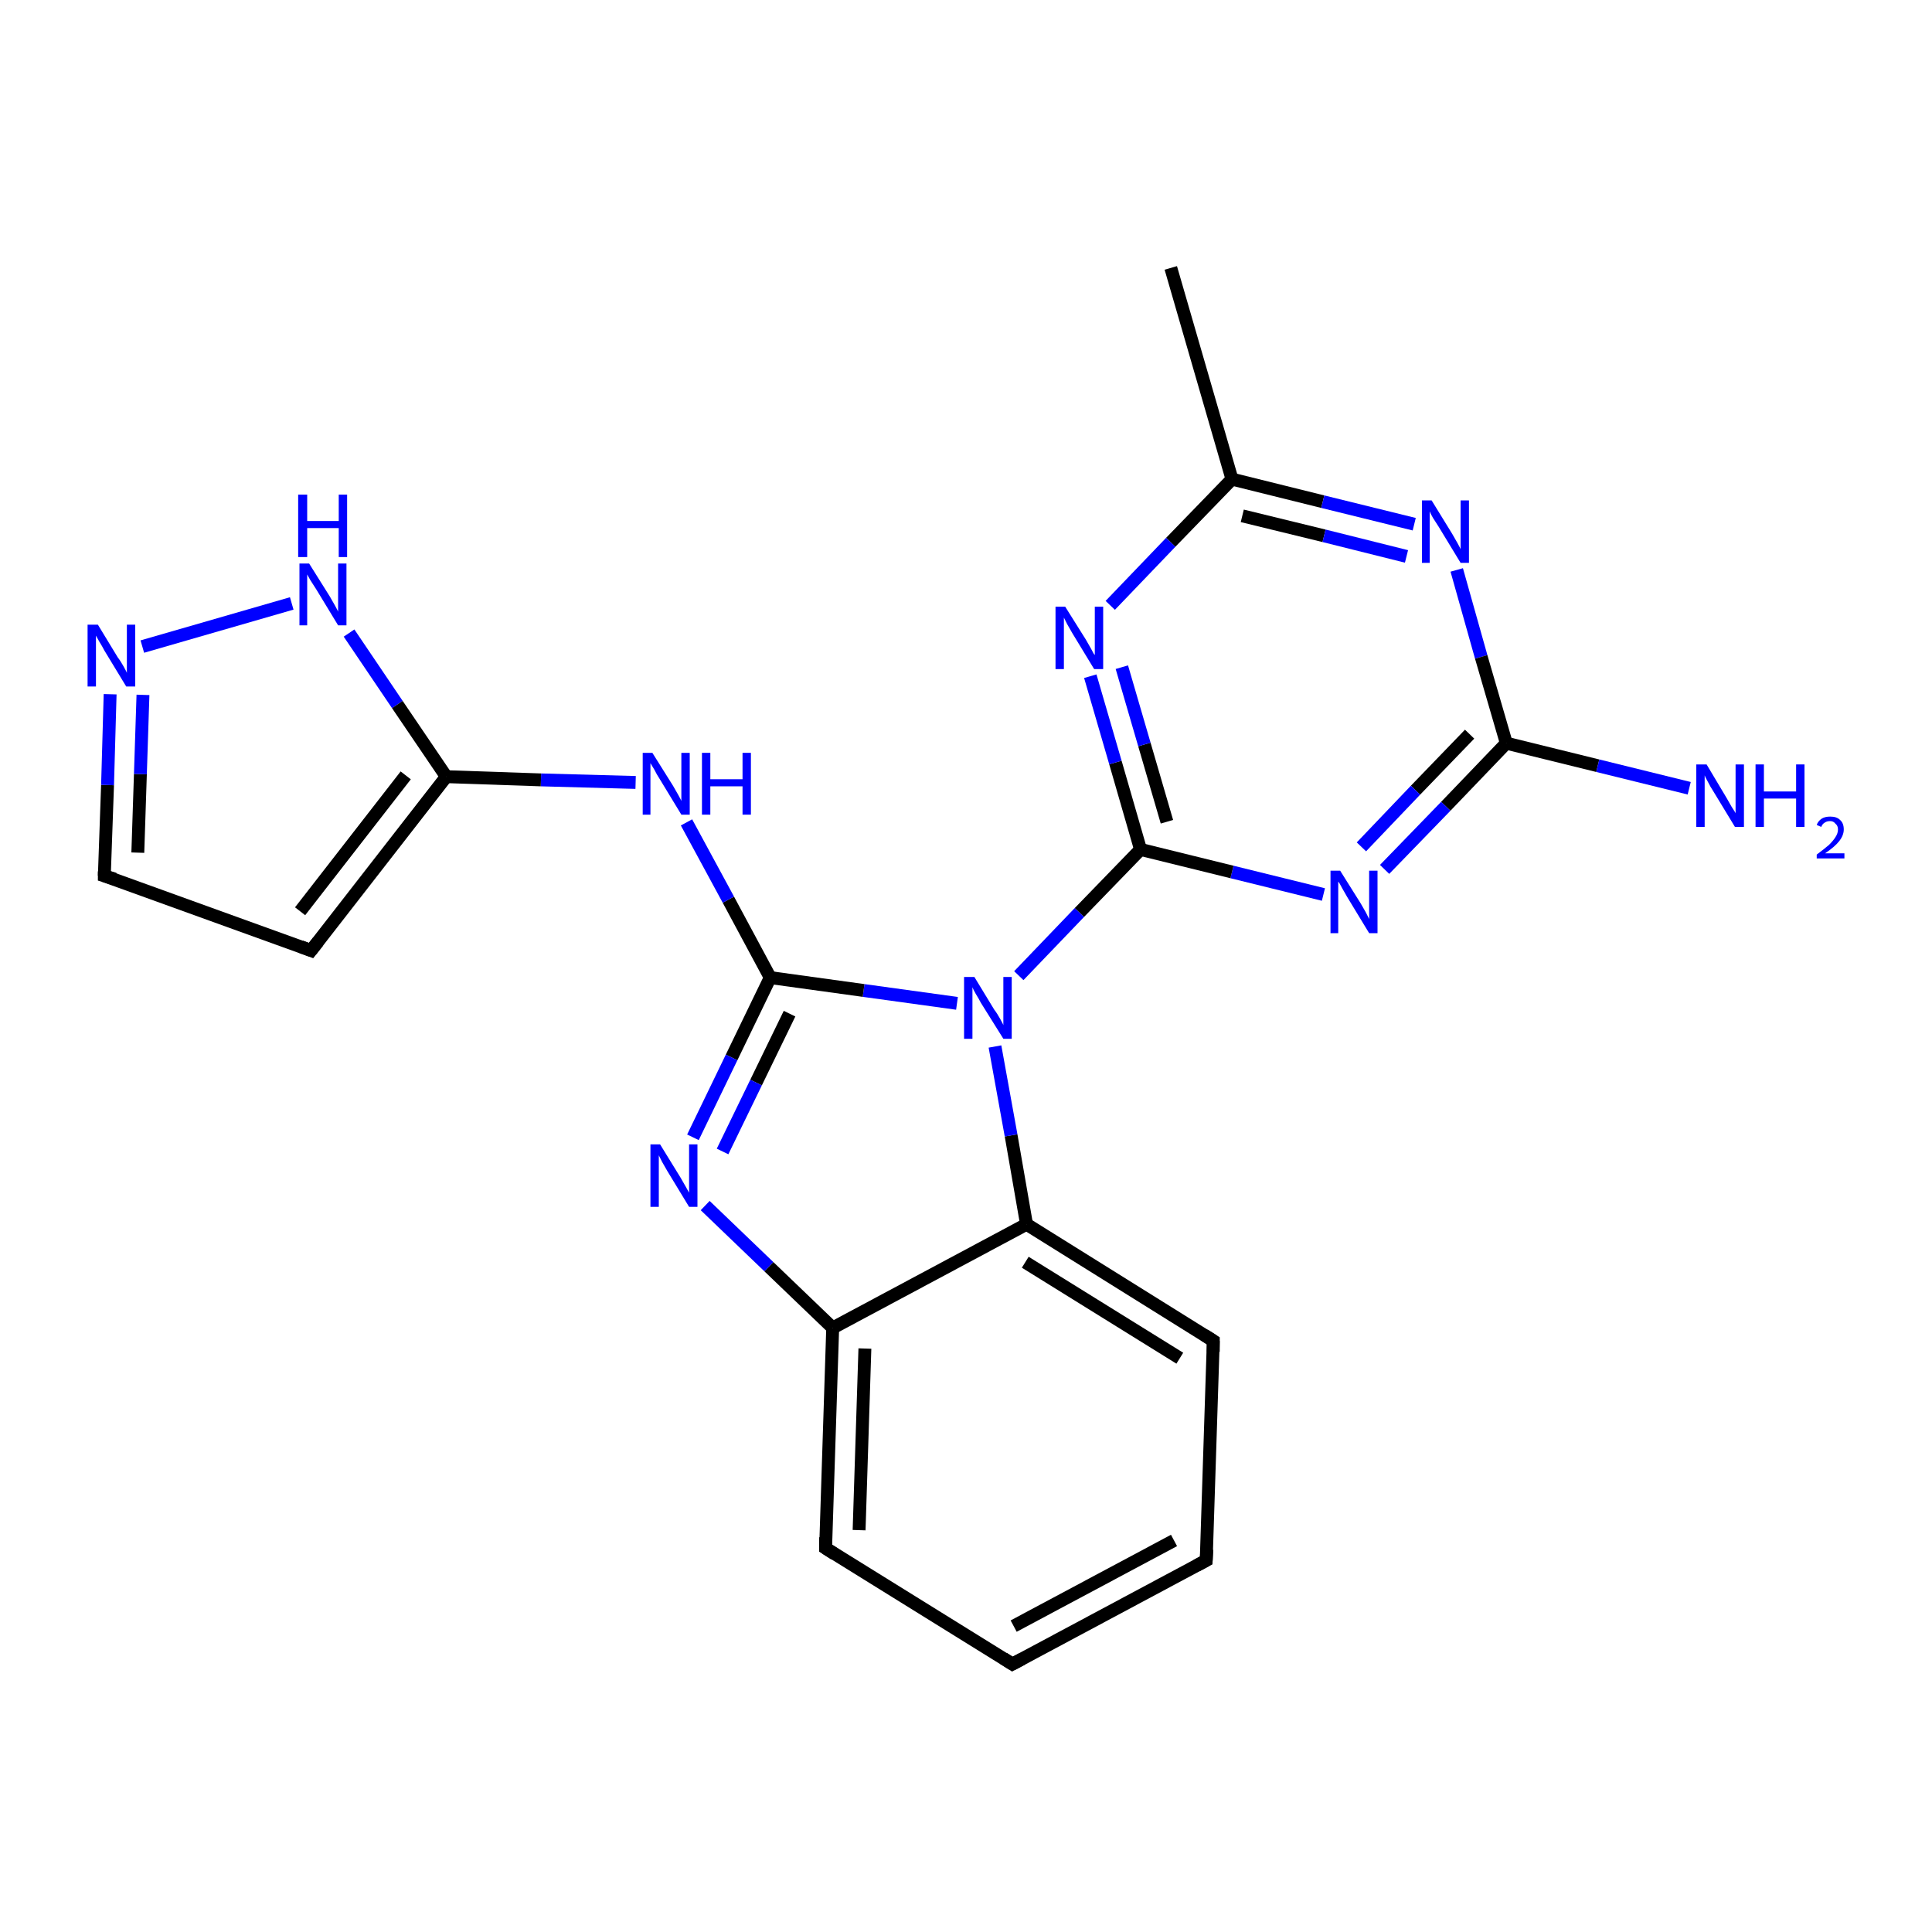<?xml version='1.0' encoding='iso-8859-1'?>
<svg version='1.1' baseProfile='full'
              xmlns='http://www.w3.org/2000/svg'
                      xmlns:rdkit='http://www.rdkit.org/xml'
                      xmlns:xlink='http://www.w3.org/1999/xlink'
                  xml:space='preserve'
width='300px' height='300px' viewBox='0 0 300 300'>
<!-- END OF HEADER -->
<rect style='opacity:1.0;fill:#FFFFFF;stroke:none' width='300.0' height='300.0' x='0.0' y='0.0'> </rect>
<path class='bond-0 atom-0 atom-1' d='M 181.8,41.6 L 191.3,74.4' style='fill:none;fill-rule:evenodd;stroke:#000000;stroke-width:2.0px;stroke-linecap:butt;stroke-linejoin:miter;stroke-opacity:1' />
<path class='bond-1 atom-1 atom-2' d='M 191.3,74.4 L 205.4,77.9' style='fill:none;fill-rule:evenodd;stroke:#000000;stroke-width:2.0px;stroke-linecap:butt;stroke-linejoin:miter;stroke-opacity:1' />
<path class='bond-1 atom-1 atom-2' d='M 205.4,77.9 L 219.6,81.4' style='fill:none;fill-rule:evenodd;stroke:#0000FF;stroke-width:2.0px;stroke-linecap:butt;stroke-linejoin:miter;stroke-opacity:1' />
<path class='bond-1 atom-1 atom-2' d='M 192.9,80.1 L 205.6,83.2' style='fill:none;fill-rule:evenodd;stroke:#000000;stroke-width:2.0px;stroke-linecap:butt;stroke-linejoin:miter;stroke-opacity:1' />
<path class='bond-1 atom-1 atom-2' d='M 205.6,83.2 L 218.4,86.4' style='fill:none;fill-rule:evenodd;stroke:#0000FF;stroke-width:2.0px;stroke-linecap:butt;stroke-linejoin:miter;stroke-opacity:1' />
<path class='bond-2 atom-2 atom-3' d='M 226.2,88.5 L 230.0,102.0' style='fill:none;fill-rule:evenodd;stroke:#0000FF;stroke-width:2.0px;stroke-linecap:butt;stroke-linejoin:miter;stroke-opacity:1' />
<path class='bond-2 atom-2 atom-3' d='M 230.0,102.0 L 233.9,115.4' style='fill:none;fill-rule:evenodd;stroke:#000000;stroke-width:2.0px;stroke-linecap:butt;stroke-linejoin:miter;stroke-opacity:1' />
<path class='bond-3 atom-3 atom-4' d='M 233.9,115.4 L 248.1,118.9' style='fill:none;fill-rule:evenodd;stroke:#000000;stroke-width:2.0px;stroke-linecap:butt;stroke-linejoin:miter;stroke-opacity:1' />
<path class='bond-3 atom-3 atom-4' d='M 248.1,118.9 L 262.3,122.4' style='fill:none;fill-rule:evenodd;stroke:#0000FF;stroke-width:2.0px;stroke-linecap:butt;stroke-linejoin:miter;stroke-opacity:1' />
<path class='bond-4 atom-3 atom-5' d='M 233.9,115.4 L 224.5,125.2' style='fill:none;fill-rule:evenodd;stroke:#000000;stroke-width:2.0px;stroke-linecap:butt;stroke-linejoin:miter;stroke-opacity:1' />
<path class='bond-4 atom-3 atom-5' d='M 224.5,125.2 L 215.0,135.0' style='fill:none;fill-rule:evenodd;stroke:#0000FF;stroke-width:2.0px;stroke-linecap:butt;stroke-linejoin:miter;stroke-opacity:1' />
<path class='bond-4 atom-3 atom-5' d='M 228.2,114.0 L 219.8,122.7' style='fill:none;fill-rule:evenodd;stroke:#000000;stroke-width:2.0px;stroke-linecap:butt;stroke-linejoin:miter;stroke-opacity:1' />
<path class='bond-4 atom-3 atom-5' d='M 219.8,122.7 L 211.4,131.5' style='fill:none;fill-rule:evenodd;stroke:#0000FF;stroke-width:2.0px;stroke-linecap:butt;stroke-linejoin:miter;stroke-opacity:1' />
<path class='bond-5 atom-5 atom-6' d='M 205.5,138.9 L 191.3,135.4' style='fill:none;fill-rule:evenodd;stroke:#0000FF;stroke-width:2.0px;stroke-linecap:butt;stroke-linejoin:miter;stroke-opacity:1' />
<path class='bond-5 atom-5 atom-6' d='M 191.3,135.4 L 177.1,131.9' style='fill:none;fill-rule:evenodd;stroke:#000000;stroke-width:2.0px;stroke-linecap:butt;stroke-linejoin:miter;stroke-opacity:1' />
<path class='bond-6 atom-6 atom-7' d='M 177.1,131.9 L 173.2,118.4' style='fill:none;fill-rule:evenodd;stroke:#000000;stroke-width:2.0px;stroke-linecap:butt;stroke-linejoin:miter;stroke-opacity:1' />
<path class='bond-6 atom-6 atom-7' d='M 173.2,118.4 L 169.3,105.0' style='fill:none;fill-rule:evenodd;stroke:#0000FF;stroke-width:2.0px;stroke-linecap:butt;stroke-linejoin:miter;stroke-opacity:1' />
<path class='bond-6 atom-6 atom-7' d='M 181.2,127.6 L 177.7,115.6' style='fill:none;fill-rule:evenodd;stroke:#000000;stroke-width:2.0px;stroke-linecap:butt;stroke-linejoin:miter;stroke-opacity:1' />
<path class='bond-6 atom-6 atom-7' d='M 177.7,115.6 L 174.2,103.6' style='fill:none;fill-rule:evenodd;stroke:#0000FF;stroke-width:2.0px;stroke-linecap:butt;stroke-linejoin:miter;stroke-opacity:1' />
<path class='bond-7 atom-6 atom-8' d='M 177.1,131.9 L 167.6,141.7' style='fill:none;fill-rule:evenodd;stroke:#000000;stroke-width:2.0px;stroke-linecap:butt;stroke-linejoin:miter;stroke-opacity:1' />
<path class='bond-7 atom-6 atom-8' d='M 167.6,141.7 L 158.2,151.5' style='fill:none;fill-rule:evenodd;stroke:#0000FF;stroke-width:2.0px;stroke-linecap:butt;stroke-linejoin:miter;stroke-opacity:1' />
<path class='bond-8 atom-8 atom-9' d='M 148.6,155.8 L 134.1,153.8' style='fill:none;fill-rule:evenodd;stroke:#0000FF;stroke-width:2.0px;stroke-linecap:butt;stroke-linejoin:miter;stroke-opacity:1' />
<path class='bond-8 atom-8 atom-9' d='M 134.1,153.8 L 119.6,151.8' style='fill:none;fill-rule:evenodd;stroke:#000000;stroke-width:2.0px;stroke-linecap:butt;stroke-linejoin:miter;stroke-opacity:1' />
<path class='bond-9 atom-9 atom-10' d='M 119.6,151.8 L 113.1,139.7' style='fill:none;fill-rule:evenodd;stroke:#000000;stroke-width:2.0px;stroke-linecap:butt;stroke-linejoin:miter;stroke-opacity:1' />
<path class='bond-9 atom-9 atom-10' d='M 113.1,139.7 L 106.6,127.7' style='fill:none;fill-rule:evenodd;stroke:#0000FF;stroke-width:2.0px;stroke-linecap:butt;stroke-linejoin:miter;stroke-opacity:1' />
<path class='bond-10 atom-10 atom-11' d='M 98.7,121.5 L 84.0,121.1' style='fill:none;fill-rule:evenodd;stroke:#0000FF;stroke-width:2.0px;stroke-linecap:butt;stroke-linejoin:miter;stroke-opacity:1' />
<path class='bond-10 atom-10 atom-11' d='M 84.0,121.1 L 69.3,120.6' style='fill:none;fill-rule:evenodd;stroke:#000000;stroke-width:2.0px;stroke-linecap:butt;stroke-linejoin:miter;stroke-opacity:1' />
<path class='bond-11 atom-11 atom-12' d='M 69.3,120.6 L 48.3,147.6' style='fill:none;fill-rule:evenodd;stroke:#000000;stroke-width:2.0px;stroke-linecap:butt;stroke-linejoin:miter;stroke-opacity:1' />
<path class='bond-11 atom-11 atom-12' d='M 63.0,120.4 L 46.6,141.5' style='fill:none;fill-rule:evenodd;stroke:#000000;stroke-width:2.0px;stroke-linecap:butt;stroke-linejoin:miter;stroke-opacity:1' />
<path class='bond-12 atom-12 atom-13' d='M 48.3,147.6 L 16.2,136.0' style='fill:none;fill-rule:evenodd;stroke:#000000;stroke-width:2.0px;stroke-linecap:butt;stroke-linejoin:miter;stroke-opacity:1' />
<path class='bond-13 atom-13 atom-14' d='M 16.2,136.0 L 16.7,121.9' style='fill:none;fill-rule:evenodd;stroke:#000000;stroke-width:2.0px;stroke-linecap:butt;stroke-linejoin:miter;stroke-opacity:1' />
<path class='bond-13 atom-13 atom-14' d='M 16.7,121.9 L 17.1,107.8' style='fill:none;fill-rule:evenodd;stroke:#0000FF;stroke-width:2.0px;stroke-linecap:butt;stroke-linejoin:miter;stroke-opacity:1' />
<path class='bond-13 atom-13 atom-14' d='M 21.4,132.4 L 21.8,120.2' style='fill:none;fill-rule:evenodd;stroke:#000000;stroke-width:2.0px;stroke-linecap:butt;stroke-linejoin:miter;stroke-opacity:1' />
<path class='bond-13 atom-13 atom-14' d='M 21.8,120.2 L 22.2,107.9' style='fill:none;fill-rule:evenodd;stroke:#0000FF;stroke-width:2.0px;stroke-linecap:butt;stroke-linejoin:miter;stroke-opacity:1' />
<path class='bond-14 atom-14 atom-15' d='M 22.1,100.4 L 45.3,93.7' style='fill:none;fill-rule:evenodd;stroke:#0000FF;stroke-width:2.0px;stroke-linecap:butt;stroke-linejoin:miter;stroke-opacity:1' />
<path class='bond-15 atom-9 atom-16' d='M 119.6,151.8 L 113.6,164.2' style='fill:none;fill-rule:evenodd;stroke:#000000;stroke-width:2.0px;stroke-linecap:butt;stroke-linejoin:miter;stroke-opacity:1' />
<path class='bond-15 atom-9 atom-16' d='M 113.6,164.2 L 107.6,176.6' style='fill:none;fill-rule:evenodd;stroke:#0000FF;stroke-width:2.0px;stroke-linecap:butt;stroke-linejoin:miter;stroke-opacity:1' />
<path class='bond-15 atom-9 atom-16' d='M 122.6,157.4 L 117.4,168.1' style='fill:none;fill-rule:evenodd;stroke:#000000;stroke-width:2.0px;stroke-linecap:butt;stroke-linejoin:miter;stroke-opacity:1' />
<path class='bond-15 atom-9 atom-16' d='M 117.4,168.1 L 112.2,178.8' style='fill:none;fill-rule:evenodd;stroke:#0000FF;stroke-width:2.0px;stroke-linecap:butt;stroke-linejoin:miter;stroke-opacity:1' />
<path class='bond-16 atom-16 atom-17' d='M 109.5,187.2 L 119.4,196.7' style='fill:none;fill-rule:evenodd;stroke:#0000FF;stroke-width:2.0px;stroke-linecap:butt;stroke-linejoin:miter;stroke-opacity:1' />
<path class='bond-16 atom-16 atom-17' d='M 119.4,196.7 L 129.3,206.2' style='fill:none;fill-rule:evenodd;stroke:#000000;stroke-width:2.0px;stroke-linecap:butt;stroke-linejoin:miter;stroke-opacity:1' />
<path class='bond-17 atom-17 atom-18' d='M 129.3,206.2 L 128.2,240.4' style='fill:none;fill-rule:evenodd;stroke:#000000;stroke-width:2.0px;stroke-linecap:butt;stroke-linejoin:miter;stroke-opacity:1' />
<path class='bond-17 atom-17 atom-18' d='M 134.3,209.4 L 133.4,237.6' style='fill:none;fill-rule:evenodd;stroke:#000000;stroke-width:2.0px;stroke-linecap:butt;stroke-linejoin:miter;stroke-opacity:1' />
<path class='bond-18 atom-18 atom-19' d='M 128.2,240.4 L 157.2,258.4' style='fill:none;fill-rule:evenodd;stroke:#000000;stroke-width:2.0px;stroke-linecap:butt;stroke-linejoin:miter;stroke-opacity:1' />
<path class='bond-19 atom-19 atom-20' d='M 157.2,258.4 L 187.3,242.3' style='fill:none;fill-rule:evenodd;stroke:#000000;stroke-width:2.0px;stroke-linecap:butt;stroke-linejoin:miter;stroke-opacity:1' />
<path class='bond-19 atom-19 atom-20' d='M 157.4,252.5 L 182.3,239.2' style='fill:none;fill-rule:evenodd;stroke:#000000;stroke-width:2.0px;stroke-linecap:butt;stroke-linejoin:miter;stroke-opacity:1' />
<path class='bond-20 atom-20 atom-21' d='M 187.3,242.3 L 188.4,208.2' style='fill:none;fill-rule:evenodd;stroke:#000000;stroke-width:2.0px;stroke-linecap:butt;stroke-linejoin:miter;stroke-opacity:1' />
<path class='bond-21 atom-21 atom-22' d='M 188.4,208.2 L 159.4,190.1' style='fill:none;fill-rule:evenodd;stroke:#000000;stroke-width:2.0px;stroke-linecap:butt;stroke-linejoin:miter;stroke-opacity:1' />
<path class='bond-21 atom-21 atom-22' d='M 183.2,210.9 L 159.2,196.0' style='fill:none;fill-rule:evenodd;stroke:#000000;stroke-width:2.0px;stroke-linecap:butt;stroke-linejoin:miter;stroke-opacity:1' />
<path class='bond-22 atom-7 atom-1' d='M 172.4,94.0 L 181.8,84.2' style='fill:none;fill-rule:evenodd;stroke:#0000FF;stroke-width:2.0px;stroke-linecap:butt;stroke-linejoin:miter;stroke-opacity:1' />
<path class='bond-22 atom-7 atom-1' d='M 181.8,84.2 L 191.3,74.4' style='fill:none;fill-rule:evenodd;stroke:#000000;stroke-width:2.0px;stroke-linecap:butt;stroke-linejoin:miter;stroke-opacity:1' />
<path class='bond-23 atom-22 atom-8' d='M 159.4,190.1 L 157.0,176.3' style='fill:none;fill-rule:evenodd;stroke:#000000;stroke-width:2.0px;stroke-linecap:butt;stroke-linejoin:miter;stroke-opacity:1' />
<path class='bond-23 atom-22 atom-8' d='M 157.0,176.3 L 154.5,162.5' style='fill:none;fill-rule:evenodd;stroke:#0000FF;stroke-width:2.0px;stroke-linecap:butt;stroke-linejoin:miter;stroke-opacity:1' />
<path class='bond-24 atom-15 atom-11' d='M 54.2,98.3 L 61.7,109.4' style='fill:none;fill-rule:evenodd;stroke:#0000FF;stroke-width:2.0px;stroke-linecap:butt;stroke-linejoin:miter;stroke-opacity:1' />
<path class='bond-24 atom-15 atom-11' d='M 61.7,109.4 L 69.3,120.6' style='fill:none;fill-rule:evenodd;stroke:#000000;stroke-width:2.0px;stroke-linecap:butt;stroke-linejoin:miter;stroke-opacity:1' />
<path class='bond-25 atom-22 atom-17' d='M 159.4,190.1 L 129.3,206.2' style='fill:none;fill-rule:evenodd;stroke:#000000;stroke-width:2.0px;stroke-linecap:butt;stroke-linejoin:miter;stroke-opacity:1' />
<path d='M 49.4,146.2 L 48.3,147.6 L 46.7,147.0' style='fill:none;stroke:#000000;stroke-width:2.0px;stroke-linecap:butt;stroke-linejoin:miter;stroke-opacity:1;' />
<path d='M 17.8,136.5 L 16.2,136.0 L 16.2,135.3' style='fill:none;stroke:#000000;stroke-width:2.0px;stroke-linecap:butt;stroke-linejoin:miter;stroke-opacity:1;' />
<path d='M 128.2,238.7 L 128.2,240.4 L 129.6,241.3' style='fill:none;stroke:#000000;stroke-width:2.0px;stroke-linecap:butt;stroke-linejoin:miter;stroke-opacity:1;' />
<path d='M 155.8,257.5 L 157.2,258.4 L 158.7,257.6' style='fill:none;stroke:#000000;stroke-width:2.0px;stroke-linecap:butt;stroke-linejoin:miter;stroke-opacity:1;' />
<path d='M 185.8,243.1 L 187.3,242.3 L 187.4,240.6' style='fill:none;stroke:#000000;stroke-width:2.0px;stroke-linecap:butt;stroke-linejoin:miter;stroke-opacity:1;' />
<path d='M 188.4,209.9 L 188.4,208.2 L 187.0,207.3' style='fill:none;stroke:#000000;stroke-width:2.0px;stroke-linecap:butt;stroke-linejoin:miter;stroke-opacity:1;' />
<path class='atom-2' d='M 222.3 77.7
L 225.5 82.9
Q 225.8 83.4, 226.3 84.3
Q 226.8 85.2, 226.8 85.3
L 226.8 77.7
L 228.1 77.7
L 228.1 87.4
L 226.8 87.4
L 223.4 81.8
Q 223.0 81.2, 222.5 80.4
Q 222.1 79.7, 222.0 79.4
L 222.0 87.4
L 220.8 87.4
L 220.8 77.7
L 222.3 77.7
' fill='#0000FF'/>
<path class='atom-4' d='M 265.0 118.7
L 268.1 123.9
Q 268.4 124.4, 268.9 125.3
Q 269.5 126.2, 269.5 126.3
L 269.5 118.7
L 270.8 118.7
L 270.8 128.4
L 269.4 128.4
L 266.0 122.8
Q 265.6 122.2, 265.2 121.4
Q 264.8 120.7, 264.7 120.4
L 264.7 128.4
L 263.4 128.4
L 263.4 118.7
L 265.0 118.7
' fill='#0000FF'/>
<path class='atom-4' d='M 272.6 118.7
L 273.9 118.7
L 273.9 122.9
L 278.9 122.9
L 278.9 118.7
L 280.2 118.7
L 280.2 128.4
L 278.9 128.4
L 278.9 124.0
L 273.9 124.0
L 273.9 128.4
L 272.6 128.4
L 272.6 118.7
' fill='#0000FF'/>
<path class='atom-4' d='M 282.1 128.1
Q 282.3 127.5, 282.9 127.1
Q 283.4 126.8, 284.2 126.8
Q 285.2 126.8, 285.7 127.3
Q 286.3 127.8, 286.3 128.8
Q 286.3 129.7, 285.6 130.6
Q 284.9 131.5, 283.4 132.5
L 286.4 132.5
L 286.4 133.3
L 282.1 133.3
L 282.1 132.7
Q 283.3 131.8, 284.0 131.2
Q 284.7 130.5, 285.0 130.0
Q 285.4 129.4, 285.4 128.8
Q 285.4 128.2, 285.0 127.9
Q 284.7 127.5, 284.2 127.5
Q 283.7 127.5, 283.4 127.7
Q 283.0 127.9, 282.8 128.4
L 282.1 128.1
' fill='#0000FF'/>
<path class='atom-5' d='M 208.1 135.2
L 211.3 140.3
Q 211.6 140.8, 212.1 141.7
Q 212.6 142.7, 212.6 142.7
L 212.6 135.2
L 213.9 135.2
L 213.9 144.9
L 212.6 144.9
L 209.2 139.3
Q 208.8 138.6, 208.4 137.9
Q 208.0 137.1, 207.8 136.9
L 207.8 144.9
L 206.6 144.9
L 206.6 135.2
L 208.1 135.2
' fill='#0000FF'/>
<path class='atom-7' d='M 165.4 94.2
L 168.6 99.3
Q 168.9 99.8, 169.4 100.7
Q 169.9 101.7, 170.0 101.7
L 170.0 94.2
L 171.3 94.2
L 171.3 103.9
L 169.9 103.9
L 166.5 98.3
Q 166.1 97.6, 165.7 96.9
Q 165.3 96.1, 165.2 95.9
L 165.2 103.9
L 163.9 103.9
L 163.9 94.2
L 165.4 94.2
' fill='#0000FF'/>
<path class='atom-8' d='M 151.3 151.7
L 154.4 156.8
Q 154.8 157.3, 155.3 158.2
Q 155.8 159.1, 155.8 159.2
L 155.8 151.7
L 157.1 151.7
L 157.1 161.3
L 155.8 161.3
L 152.3 155.7
Q 152.0 155.1, 151.5 154.3
Q 151.1 153.6, 151.0 153.3
L 151.0 161.3
L 149.7 161.3
L 149.7 151.7
L 151.3 151.7
' fill='#0000FF'/>
<path class='atom-10' d='M 101.3 116.9
L 104.5 122.0
Q 104.8 122.5, 105.3 123.4
Q 105.8 124.3, 105.8 124.4
L 105.8 116.9
L 107.1 116.9
L 107.1 126.5
L 105.8 126.5
L 102.4 120.9
Q 102.0 120.3, 101.6 119.5
Q 101.2 118.8, 101.0 118.5
L 101.0 126.5
L 99.8 126.5
L 99.8 116.9
L 101.3 116.9
' fill='#0000FF'/>
<path class='atom-10' d='M 109.0 116.9
L 110.3 116.9
L 110.3 121.0
L 115.3 121.0
L 115.3 116.9
L 116.6 116.9
L 116.6 126.5
L 115.3 126.5
L 115.3 122.1
L 110.3 122.1
L 110.3 126.5
L 109.0 126.5
L 109.0 116.9
' fill='#0000FF'/>
<path class='atom-14' d='M 15.2 97.0
L 18.3 102.1
Q 18.7 102.6, 19.2 103.5
Q 19.7 104.4, 19.7 104.5
L 19.7 97.0
L 21.0 97.0
L 21.0 106.6
L 19.6 106.6
L 16.2 101.0
Q 15.9 100.4, 15.4 99.6
Q 15.0 98.9, 14.9 98.7
L 14.9 106.6
L 13.6 106.6
L 13.6 97.0
L 15.2 97.0
' fill='#0000FF'/>
<path class='atom-15' d='M 48.0 87.5
L 51.2 92.6
Q 51.5 93.1, 52.0 94.0
Q 52.5 94.9, 52.5 95.0
L 52.5 87.5
L 53.8 87.5
L 53.8 97.1
L 52.5 97.1
L 49.1 91.5
Q 48.7 90.9, 48.2 90.1
Q 47.8 89.4, 47.7 89.2
L 47.7 97.1
L 46.5 97.1
L 46.5 87.5
L 48.0 87.5
' fill='#0000FF'/>
<path class='atom-15' d='M 46.3 76.8
L 47.7 76.8
L 47.7 80.9
L 52.6 80.9
L 52.6 76.8
L 53.9 76.8
L 53.9 86.5
L 52.6 86.5
L 52.6 82.0
L 47.7 82.0
L 47.7 86.5
L 46.3 86.5
L 46.3 76.8
' fill='#0000FF'/>
<path class='atom-16' d='M 102.5 177.7
L 105.7 182.9
Q 106.0 183.4, 106.5 184.3
Q 107.0 185.2, 107.0 185.2
L 107.0 177.7
L 108.3 177.7
L 108.3 187.4
L 107.0 187.4
L 103.6 181.8
Q 103.2 181.1, 102.8 180.4
Q 102.4 179.6, 102.3 179.4
L 102.3 187.4
L 101.0 187.4
L 101.0 177.7
L 102.5 177.7
' fill='#0000FF'/>
</svg>
